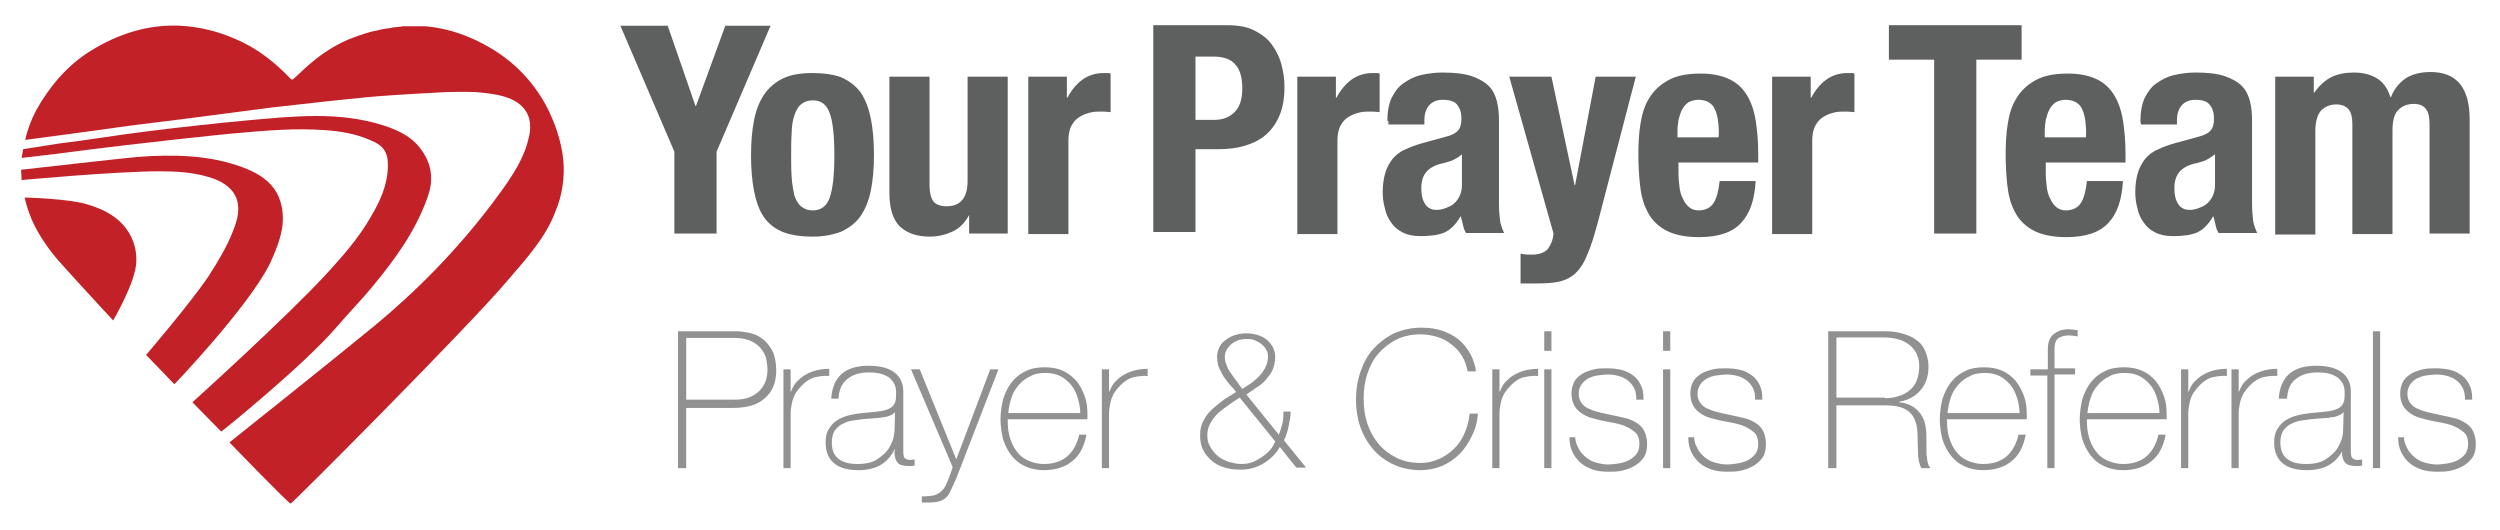 <?xml version="1.0" encoding="utf-8"?>
<!-- Generator: Adobe Illustrator 27.7.0, SVG Export Plug-In . SVG Version: 6.00 Build 0)  -->
<svg version="1.1" id="Layer_1" xmlns="http://www.w3.org/2000/svg" xmlns:xlink="http://www.w3.org/1999/xlink" x="0px" y="0px"
	 viewBox="0 0 486 103" style="enable-background:new 0 0 486 103;" xml:space="preserve">
<style type="text/css">
	.st0{display:none;}
	.st1{display:inline;}
	.st2{fill:#FFFFFF;}
	.st3{fill:#C22128;}
	.st4{fill:#5E5F5F;}
	.st5{fill:#919191;}
</style>
<g id="Layer_2_00000159438151343526453950000015715136114191789453_" class="st0">
	<g class="st1">
		<g>
			<path class="st2" d="M496.3,144H-5.1c-10.8,0-19.5-8.7-19.5-19.5V-12.6c0-10.8,8.7-19.5,19.5-19.5h501.4
				c10.8,0,19.5,8.7,19.5,19.5v137.1C515.7,135.3,507,144,496.3,144z"/>
		</g>
	</g>
</g>
<g id="Layer_1_00000049938889088211945500000001937760462472307331_">
	<g>
		<g>
			<path class="st3" d="M109.5,31c-0.4-3.6-1.6-7.2-3.4-10.6c-2.6-4.7-6.2-8.4-10.8-11.1C91.4,7,87.2,5.5,82.7,5.1
				c-0.1,0-0.2,0-0.4,0c-0.1,0-0.3,0-0.4,0c-0.2,0-0.4,0-0.6,0c-0.8,0-1.7,0-2.5,0c-0.3,0-0.6,0-0.9,0.1c-0.1,0-0.2,0-0.3,0
				c-0.3,0-0.5,0.1-0.8,0.1c-0.2,0-0.4,0-0.6,0.1c-0.2,0-0.4,0.1-0.7,0.1c-0.2,0-0.5,0.1-0.7,0.1s-0.4,0.1-0.6,0.1
				c-0.3,0.1-0.5,0.1-0.8,0.2C73.3,5.9,73.1,6,73,6c-0.2,0-0.4,0.1-0.6,0.1c-0.1,0-0.2,0.1-0.4,0.1c-1.4,0.4-2.8,0.9-4.1,1.4
				c-3.6,1.5-6.7,3.8-9.5,6.5c-0.3,0.3-1.5,1.4-1.6,1.4c-0.2,0-1.2-1.1-1.5-1.4c-2.8-2.7-5.9-5-9.5-6.5C42.4,6.1,38.8,5.2,35,5
				c-6.2-0.3-12.1,1.6-17.4,4.9c-4.5,2.8-8,6.9-10.6,11.6c-0.9,1.7-1.7,3.8-2.1,5.7c0,0,6.7-0.9,9.7-1.3c3.6-0.5,7.3-1,10.9-1.5
				c3.7-0.5,7.5-0.9,11.2-1.4c5.4-0.7,10.8-1.4,16.1-2.1c6.2-0.7,12.3-1.4,18.5-2c5.2-0.5,15.5-1,15.5-1s3.8-0.1,5.7,0
				c3.3,0.3,8.1,0.7,9.9,4c0.8,1.4,0.8,3.2,0.4,4.8c-1,4.8-4.4,9.2-7.3,13.1c-6.7,8.8-14.4,16.7-22.9,23.7c-8.9,7.3-28,22.5-28,22.5
				s11.5,11.9,11.9,11.9c0.3,0,34.5-34.3,42.2-43.4c3.5-4.1,7.3-8.2,9.2-13.2C109.4,37.8,109.8,34.3,109.5,31z"/>
			<path class="st3" d="M65.5,63.5c2.3-2.7,4.8-5.2,7-7.9c4.3-5.2,8.3-10.7,10.6-17.2c1.1-3,1-5.9-0.8-8.7c-1.8-2.9-4.6-4.3-7.7-5.3
				c-8.7-2.8-17.6-1.8-26.5-1c-6.4,0.6-12.8,1.3-19.2,2.1c-5.8,0.7-11.6,1.7-17.4,2.4l-7,1.1l-0.3,1.7l6.8-0.8
				C28.4,27.6,44.7,26,44.7,26c7.8-0.7,12.5-1.1,18.5-0.7c3,0.2,5.9,0.7,8.7,1.9c2.7,1.1,3.6,2.4,3.5,5.3c-0.1,3.6-1.6,6.8-3.4,9.8
				c-2.3,4-5.3,7.4-8.4,10.8c-8,8.7-26.2,25.1-26.2,25.1l5.6,5.7C43,84,59.2,70.9,65.5,63.5z"/>
			<path class="st3" d="M54.8,44.6c0-0.2,0.1-0.4,0.1-0.6c0.3-2.5-0.1-5.2-1.6-7.3c-1.5-2.1-3.8-3.3-6.2-4.2
				c-6.4-2.4-13.5-2.5-20.3-2C23.5,30.8,4.1,33,4.1,33l0.1,2c0,0,18.3-1.7,26.9-1.7c3.2,0,6.4,0.2,9.4,1.1c2.2,0.6,4.4,1.8,5.3,3.8
				c1,2.1,0.4,4.5-0.5,6.7c-1.2,3.1-2.9,5.9-4.7,8.7C37.3,58.6,28.4,69,28.4,69l5.5,5.7c0,0,14.3-14.9,18.6-23.5
				C53.5,49,54.4,46.8,54.8,44.6z"/>
			<path class="st3" d="M17.2,39.8c-3.6-1.2-12.4-1.4-12.4-1.4s0.7,3.6,2.7,6.9c1.6,2.7,3.2,4.7,4.7,6.3c3.4,3.8,9.8,10.7,9.8,10.7
				s4.4-7.5,4.5-11.4c0.1-2.4-0.6-4.6-2-6.5C22.7,42,20.1,40.7,17.2,39.8z"/>
		</g>
		<g>
			<g>
				<path class="st4" d="M135.2,20.6h0.1L141,5h8.8l-10.5,24.5v15.9h-8.2V29.5L120.6,5h9.2L135.2,20.6z"/>
				<path class="st4" d="M146.6,23.3c0.4-2,1.1-3.7,2-5s2.2-2.4,3.7-3.1s3.4-1,5.6-1c2.3,0,4.3,0.3,5.8,0.9c1.5,0.7,2.8,1.7,3.7,3
					c0.9,1.4,1.5,3,1.9,5s0.6,4.3,0.6,7c0,2.6-0.2,4.9-0.6,6.9c-0.4,2-1.1,3.7-2,5s-2.2,2.3-3.7,3c-1.5,0.6-3.4,1-5.6,1
					c-2.3,0-4.3-0.3-5.8-0.9s-2.8-1.6-3.7-2.9s-1.5-3-1.9-5s-0.6-4.4-0.6-7C146,27.6,146.2,25.3,146.6,23.3z M153.9,34.5
					c0.1,1.3,0.3,2.5,0.5,3.4c0.3,0.9,0.7,1.7,1.3,2.2s1.3,0.8,2.3,0.8c1.6,0,2.7-0.8,3.3-2.5s0.9-4.4,0.9-8.2
					c0-3.8-0.3-6.6-0.9-8.2c-0.6-1.7-1.7-2.5-3.3-2.5c-0.9,0-1.7,0.3-2.3,0.8s-1,1.3-1.3,2.2c-0.3,0.9-0.5,2.1-0.5,3.4
					c-0.1,1.3-0.1,2.8-0.1,4.3C153.8,31.7,153.8,33.1,153.9,34.5z"/>
				<path class="st4" d="M188.4,41.8c-0.8,1.5-1.9,2.6-3.2,3.2s-2.8,1-4.5,1c-2.5,0-4.4-0.7-5.8-2c-1.3-1.3-2-3.5-2-6.5V14.9h7.8v21
					c0,1.6,0.3,2.7,0.8,3.3c0.5,0.6,1.4,0.9,2.5,0.9c2.8,0,4.1-1.7,4.1-5V14.9h7.8v30.5h-7.5V41.8L188.4,41.8z"/>
				<path class="st4" d="M207.4,14.9V19h0.1c0.8-1.5,1.8-2.7,2.9-3.5s2.5-1.3,4.1-1.3c0.2,0,0.5,0,0.7,0s0.5,0,0.7,0.1v7.5
					c-0.4,0-0.8-0.1-1.2-0.1c-0.4,0-0.8,0-1.2,0c-0.7,0-1.4,0.1-2,0.3c-0.7,0.2-1.3,0.5-1.9,0.9s-1,1-1.4,1.7
					c-0.3,0.7-0.5,1.6-0.5,2.6v18.3h-7.8V14.9H207.4z"/>
				<path class="st4" d="M238.6,4.9c2.1,0,3.8,0.3,5.2,1c1.4,0.7,2.6,1.6,3.4,2.7s1.5,2.4,1.9,3.9s0.6,2.9,0.6,4.4
					c0,2.1-0.3,3.9-0.9,5.4s-1.5,2.8-2.6,3.8s-2.5,1.7-4.1,2.2s-3.3,0.7-5.3,0.7h-4.4v16.1h-8.2V4.9H238.6z M236.1,23.3
					c1.6,0,2.9-0.5,3.9-1.5s1.5-2.5,1.5-4.6c0-2-0.4-3.6-1.3-4.6c-0.9-1.1-2.3-1.6-4.4-1.6h-3.4v12.3
					C232.4,23.3,236.1,23.3,236.1,23.3z"/>
				<path class="st4" d="M259.7,14.9V19h0.1c0.8-1.5,1.8-2.7,2.9-3.5s2.5-1.3,4.1-1.3c0.2,0,0.5,0,0.7,0s0.5,0,0.7,0.1v7.5
					c-0.4,0-0.8-0.1-1.2-0.1c-0.4,0-0.8,0-1.2,0c-0.7,0-1.4,0.1-2,0.3c-0.7,0.2-1.3,0.5-1.9,0.9s-1,1-1.4,1.7
					c-0.3,0.7-0.5,1.6-0.5,2.6v18.3h-7.8V14.9H259.7z"/>
				<path class="st4" d="M269.7,23.5c0-1.8,0.3-3.3,0.8-4.4c0.6-1.2,1.3-2.2,2.3-2.9c1-0.7,2.1-1.3,3.4-1.6c1.3-0.3,2.7-0.5,4.2-0.5
					c2.3,0,4.2,0.2,5.7,0.7c1.4,0.5,2.5,1.1,3.3,1.9s1.3,1.8,1.6,3c0.3,1.2,0.4,2.4,0.4,3.8v16c0,1.4,0.1,2.5,0.2,3.3
					s0.4,1.6,0.8,2.5H285c-0.3-0.5-0.5-1-0.6-1.6c-0.1-0.5-0.3-1.1-0.4-1.6h-0.1c-0.9,1.6-2,2.6-3.1,3.1c-1.2,0.5-2.7,0.7-4.6,0.7
					c-1.4,0-2.5-0.2-3.5-0.7s-1.7-1.1-2.3-2c-0.6-0.8-1-1.8-1.2-2.8c-0.3-1-0.4-2.1-0.4-3.1c0-1.4,0.2-2.7,0.5-3.7s0.8-1.9,1.4-2.7
					c0.6-0.7,1.4-1.4,2.4-1.8c1-0.5,2.1-0.9,3.5-1.3l4.4-1.2c1.2-0.3,2-0.7,2.4-1.2c0.5-0.5,0.7-1.3,0.7-2.3c0-1.2-0.3-2.1-0.8-2.7
					c-0.5-0.7-1.5-1-2.8-1c-1.2,0-2.1,0.4-2.7,1.1s-0.9,1.7-0.9,2.9v0.8h-7v-0.7H269.7z M282.3,31.2c-0.6,0.2-1.2,0.4-1.6,0.5
					c-1.6,0.3-2.7,0.9-3.4,1.7c-0.7,0.8-1,1.9-1,3.2c0,1.2,0.2,2.2,0.7,3s1.2,1.2,2.3,1.2c0.5,0,1.1-0.1,1.6-0.3s1.1-0.4,1.6-0.8
					s0.9-0.9,1.2-1.5c0.3-0.6,0.5-1.3,0.5-2.2v-6C283.5,30.6,282.9,30.9,282.3,31.2z"/>
				<path class="st4" d="M297.8,49.5c1.4,0,2.5-0.4,3.1-1.1c0.6-0.8,1-1.8,1.1-3l-8.6-30.5h8.2l4.5,21.1h0.1l4-21.1h7.8l-7.4,28.4
					c-0.7,2.5-1.3,4.6-2,6.1c-0.6,1.6-1.4,2.8-2.2,3.6s-1.9,1.4-3.1,1.7s-2.7,0.4-4.5,0.4h-3.2v-5.8
					C296.4,49.5,297.1,49.5,297.8,49.5z"/>
				<path class="st4" d="M326.3,33.8c0,0.9,0.1,1.8,0.2,2.6c0.1,0.8,0.3,1.6,0.7,2.3c0.3,0.7,0.7,1.2,1.2,1.6s1.1,0.6,1.8,0.6
					c1.3,0,2.3-0.5,2.9-1.4s1-2.4,1.2-4.3h7c-0.2,3.6-1.1,6.3-2.8,8.1c-1.7,1.9-4.5,2.8-8.2,2.8c-2.8,0-5-0.5-6.6-1.4
					s-2.8-2.2-3.5-3.7c-0.8-1.5-1.2-3.3-1.4-5.2c-0.2-1.9-0.3-3.9-0.3-5.8c0-2,0.1-4,0.4-5.9s0.8-3.6,1.7-5c0.9-1.5,2.1-2.6,3.7-3.5
					s3.7-1.3,6.3-1.3c2.3,0,4.1,0.4,5.6,1.1s2.6,1.8,3.4,3.1c0.8,1.3,1.4,3,1.7,4.9c0.3,1.9,0.5,4,0.5,6.4v1.8h-15.5L326.3,33.8
					L326.3,33.8z M334,23.6c-0.1-0.9-0.3-1.6-0.6-2.3s-0.7-1.1-1.2-1.4s-1.2-0.5-2-0.5s-1.4,0.2-2,0.5c-0.5,0.4-0.9,0.8-1.2,1.4
					c-0.3,0.6-0.5,1.2-0.7,2c-0.1,0.7-0.2,1.4-0.2,2.2v1.2h8C334.2,25.5,334.1,24.5,334,23.6z"/>
				<path class="st4" d="M352,14.9V19h0.1c0.8-1.5,1.8-2.7,2.9-3.5s2.5-1.3,4.1-1.3c0.2,0,0.5,0,0.7,0s0.5,0,0.7,0.1v7.5
					c-0.4,0-0.8-0.1-1.2-0.1c-0.4,0-0.8,0-1.2,0c-0.7,0-1.4,0.1-2,0.3c-0.7,0.2-1.3,0.5-1.9,0.9s-1,1-1.4,1.7
					c-0.3,0.7-0.5,1.6-0.5,2.6v18.3h-7.8V14.9H352z"/>
				<path class="st4" d="M393,11.6h-8.8v33.8H376V11.6h-8.8V4.9H393V11.6z"/>
				<path class="st4" d="M397.7,33.8c0,0.9,0.1,1.8,0.2,2.6c0.1,0.8,0.3,1.6,0.7,2.3c0.3,0.7,0.7,1.2,1.2,1.6s1.1,0.6,1.8,0.6
					c1.3,0,2.3-0.5,2.9-1.4s1-2.4,1.2-4.3h7c-0.2,3.6-1.1,6.3-2.8,8.1c-1.7,1.9-4.5,2.8-8.2,2.8c-2.8,0-5-0.5-6.6-1.4
					s-2.8-2.2-3.5-3.7c-0.8-1.5-1.2-3.3-1.4-5.2c-0.2-1.9-0.3-3.9-0.3-5.8c0-2,0.1-4,0.4-5.9s0.8-3.6,1.7-5c0.9-1.5,2.1-2.6,3.7-3.5
					s3.7-1.3,6.3-1.3c2.3,0,4.1,0.4,5.6,1.1s2.6,1.8,3.4,3.1c0.8,1.3,1.4,3,1.7,4.9c0.3,1.9,0.5,4,0.5,6.4v1.8h-15.5L397.7,33.8
					L397.7,33.8z M405.4,23.6c-0.1-0.9-0.3-1.6-0.6-2.3s-0.7-1.1-1.2-1.4s-1.2-0.5-2-0.5s-1.4,0.2-2,0.5c-0.5,0.4-0.9,0.8-1.2,1.4
					c-0.3,0.6-0.5,1.2-0.7,2c-0.1,0.7-0.2,1.4-0.2,2.2v1.2h8C405.6,25.5,405.5,24.5,405.4,23.6z"/>
				<path class="st4" d="M416.1,23.5c0-1.8,0.3-3.3,0.8-4.4c0.6-1.2,1.3-2.2,2.3-2.9c1-0.7,2.1-1.3,3.4-1.6c1.3-0.3,2.7-0.5,4.2-0.5
					c2.3,0,4.2,0.2,5.7,0.7c1.4,0.5,2.5,1.1,3.3,1.9s1.3,1.8,1.6,3c0.3,1.2,0.4,2.4,0.4,3.8v16c0,1.4,0.1,2.5,0.2,3.3
					s0.4,1.6,0.8,2.5h-7.5c-0.3-0.5-0.5-1-0.6-1.6c-0.1-0.5-0.3-1.1-0.4-1.6h-0.1c-0.9,1.6-2,2.6-3.1,3.1c-1.2,0.5-2.7,0.7-4.6,0.7
					c-1.4,0-2.5-0.2-3.5-0.7s-1.7-1.1-2.3-2c-0.6-0.8-1-1.8-1.2-2.8c-0.3-1-0.4-2.1-0.4-3.1c0-1.4,0.2-2.7,0.5-3.7s0.8-1.9,1.4-2.7
					c0.6-0.7,1.4-1.4,2.4-1.8c1-0.5,2.1-0.9,3.5-1.3l4.4-1.2c1.2-0.3,2-0.7,2.4-1.2c0.5-0.5,0.7-1.3,0.7-2.3c0-1.2-0.3-2.1-0.8-2.7
					c-0.5-0.7-1.5-1-2.8-1c-1.2,0-2.1,0.4-2.7,1.1s-0.9,1.7-0.9,2.9v0.8h-7L416.1,23.5L416.1,23.5z M428.7,31.2
					c-0.6,0.2-1.2,0.4-1.6,0.5c-1.6,0.3-2.7,0.9-3.4,1.7c-0.7,0.8-1,1.9-1,3.2c0,1.2,0.2,2.2,0.7,3s1.2,1.2,2.3,1.2
					c0.5,0,1.1-0.1,1.6-0.3s1.1-0.4,1.6-0.8s0.9-0.9,1.2-1.5c0.3-0.6,0.5-1.3,0.5-2.2v-6C429.8,30.6,429.3,30.9,428.7,31.2z"/>
				<path class="st4" d="M449.8,14.9V18h0.1c1-1.4,2.1-2.4,3.3-3s2.7-0.9,4.4-0.9c1.8,0,3.3,0.4,4.6,1.2c1.2,0.8,2,2,2.5,3.6h0.1
					c0.6-1.6,1.6-2.8,2.9-3.7c1.3-0.8,2.9-1.2,4.8-1.2c2.6,0,4.5,0.8,5.8,2.4c1.2,1.6,1.8,3.8,1.8,6.8v22.2h-7.8V24.1
					c0-1.3-0.2-2.3-0.7-2.9c-0.5-0.7-1.3-1-2.4-1c-1.2,0-2.2,0.4-3,1.2s-1.1,2.2-1.1,4v20.1h-7.8V24.2c0-1.3-0.2-2.3-0.7-2.9
					s-1.3-1-2.4-1c-1.2,0-2.2,0.4-3,1.2c-0.7,0.8-1.1,2.2-1.1,4v20.1h-7.8V14.9H449.8z"/>
			</g>
		</g>
		<g>
			<path class="st5" d="M131.8,64.4h11.3c0.7,0,1.6,0.1,2.5,0.3s1.8,0.5,2.5,1.1c0.8,0.5,1.4,1.3,2,2.3c0.5,1,0.8,2.3,0.8,3.9
				c0,2.3-0.7,4.1-2.2,5.4c-1.4,1.3-3.5,1.9-6.2,1.9h-9.1V91h-1.6V64.4z M133.4,77.7h9.4c1.2,0,2.2-0.2,3-0.5c0.8-0.4,1.5-0.8,2-1.4
				c0.5-0.6,0.9-1.2,1.1-1.9c0.2-0.7,0.3-1.4,0.3-2.1c0-0.5-0.1-1.1-0.2-1.8c-0.1-0.7-0.4-1.3-0.9-2c-0.4-0.6-1.1-1.2-1.9-1.6
				c-0.8-0.4-1.9-0.7-3.2-0.7h-9.6L133.4,77.7L133.4,77.7z"/>
			<path class="st5" d="M153.7,76.1h0.1c0.2-0.6,0.5-1.2,1-1.8c0.5-0.5,1-1,1.7-1.4s1.4-0.7,2.2-0.9s1.6-0.3,2.5-0.3v1.4
				c-0.7-0.1-1.6,0-2.6,0.2s-1.9,0.8-2.7,1.6c-0.3,0.4-0.7,0.7-0.9,1.1c-0.3,0.3-0.5,0.7-0.7,1.2c-0.2,0.4-0.3,0.9-0.4,1.4
				c-0.1,0.5-0.2,1.1-0.2,1.9V91h-1.4V71.8h1.4L153.7,76.1L153.7,76.1z"/>
			<path class="st5" d="M174,87.2L174,87.2c-0.3,0.6-0.6,1.1-1,1.6s-0.9,1-1.5,1.4s-1.3,0.7-2.1,0.9s-1.6,0.3-2.5,0.3
				c-2,0-3.6-0.4-4.7-1.3c-1.1-0.9-1.7-2.2-1.7-4.1c0-1.1,0.2-2,0.7-2.7c0.4-0.7,1-1.3,1.7-1.7s1.4-0.7,2.3-0.9
				c0.8-0.2,1.6-0.3,2.4-0.4l2.2-0.2c1-0.1,1.8-0.2,2.4-0.4c0.6-0.2,1-0.4,1.3-0.7s0.5-0.7,0.6-1.1s0.1-1,0.1-1.7
				c0-0.5-0.1-1-0.3-1.5c-0.2-0.4-0.5-0.8-0.9-1.2c-0.4-0.3-1-0.6-1.6-0.8c-0.7-0.2-1.5-0.3-2.5-0.3c-1.7,0-3.1,0.4-4.2,1.3
				s-1.6,2.1-1.7,3.8h-1.4c0.1-2.1,0.8-3.7,2-4.8c1.3-1.1,3-1.6,5.3-1.6s4,0.5,5.1,1.4s1.6,2.1,1.6,3.6v11.1c0,0.3,0,0.5,0,0.8
				s0.1,0.5,0.1,0.7s0.2,0.4,0.4,0.5s0.4,0.2,0.7,0.2c0.2,0,0.6,0,1-0.1v1.2c-0.4,0.1-0.8,0.1-1.2,0.1c-0.6,0-1-0.1-1.4-0.2
				s-0.6-0.3-0.8-0.6c-0.2-0.2-0.3-0.5-0.4-0.9c-0.1-0.3-0.1-0.7-0.1-1.1L174,87.2L174,87.2z M174,80.1c-0.3,0.4-0.9,0.7-1.6,0.9
				c-0.7,0.1-1.5,0.3-2.4,0.3l-2.4,0.2c-0.7,0.1-1.4,0.2-2.1,0.3c-0.7,0.1-1.3,0.4-1.9,0.7c-0.6,0.3-1,0.8-1.4,1.3
				c-0.3,0.6-0.5,1.3-0.5,2.2c0,1.4,0.4,2.5,1.3,3.2c0.9,0.7,2.1,1,3.7,1c1.6,0,2.9-0.3,3.8-0.9c0.9-0.6,1.7-1.3,2.2-2
				c0.5-0.8,0.8-1.5,1-2.2c0.1-0.7,0.2-1.2,0.2-1.4L174,80.1L174,80.1z"/>
			<path class="st5" d="M177.1,71.8h1.7l7.1,17.5l6.6-17.5h1.6L185.9,93c-0.4,0.9-0.8,1.8-1.1,2.4c-0.3,0.7-0.7,1.2-1.1,1.5
				c-0.5,0.4-1.1,0.6-1.8,0.7c-0.7,0.1-1.6,0.1-2.7,0.1v-1.2c1,0,1.8-0.1,2.4-0.2c0.6-0.2,1.1-0.5,1.6-1c0.3-0.3,0.6-0.8,0.9-1.5
				c0.3-0.7,0.7-1.7,1.1-3L177.1,71.8z"/>
			<path class="st5" d="M195.9,81.6v0.2c0,1.1,0.1,2.2,0.4,3.2s0.7,1.9,1.3,2.7c0.6,0.8,1.3,1.4,2.2,1.8c0.9,0.4,1.9,0.7,3.1,0.7
				c1.9,0,3.4-0.5,4.6-1.5c1.1-1,1.9-2.4,2.3-4.2h1.4c-0.4,2.2-1.3,4-2.7,5.1c-1.4,1.2-3.3,1.8-5.6,1.8c-1.4,0-2.7-0.3-3.7-0.8
				c-1.1-0.5-1.9-1.2-2.6-2.1c-0.7-0.9-1.2-1.9-1.6-3.1c-0.3-1.2-0.5-2.5-0.5-3.9c0-1.3,0.2-2.6,0.5-3.9c0.4-1.2,0.9-2.3,1.6-3.2
				s1.6-1.7,2.7-2.2c1.1-0.6,2.4-0.8,3.8-0.8c1.3,0,2.5,0.2,3.6,0.7c1,0.5,1.9,1.2,2.6,2c0.7,0.9,1.2,1.9,1.6,3s0.5,2.3,0.5,3.6
				c0,0.1,0,0.3,0,0.4c0,0.2,0,0.3,0,0.4h-15.5V81.6z M210,80.3c0-1-0.2-2-0.5-3c-0.3-0.9-0.7-1.8-1.3-2.5c-0.6-0.7-1.3-1.3-2.1-1.7
				c-0.8-0.4-1.8-0.6-2.9-0.6s-2.2,0.2-3,0.7c-0.9,0.4-1.6,1-2.2,1.7s-1.1,1.5-1.4,2.5c-0.3,0.9-0.5,1.9-0.6,2.9L210,80.3L210,80.3z
				"/>
			<path class="st5" d="M215.6,76.1h0.1c0.2-0.6,0.5-1.2,1-1.8c0.5-0.5,1-1,1.7-1.4s1.4-0.7,2.2-0.9c0.8-0.2,1.6-0.3,2.5-0.3v1.4
				c-0.7-0.1-1.6,0-2.6,0.2s-1.9,0.8-2.7,1.6c-0.3,0.4-0.7,0.7-0.9,1.1c-0.3,0.3-0.5,0.7-0.7,1.2c-0.2,0.4-0.3,0.9-0.4,1.4
				s-0.2,1.1-0.2,1.9V91h-1.4V71.8h1.4V76.1z"/>
			<path class="st5" d="M233.3,84.6c0-1.1,0.2-2.1,0.7-2.9c0.4-0.8,1-1.6,1.7-2.2c0.7-0.6,1.4-1.2,2.2-1.8c0.8-0.5,1.6-1,2.4-1.5
				c-0.4-0.5-0.8-1-1.3-1.5c-0.4-0.5-0.8-1-1.2-1.6c-0.3-0.6-0.6-1.1-0.9-1.8c-0.2-0.6-0.3-1.3-0.3-2s0.2-1.3,0.5-1.9
				c0.3-0.6,0.7-1,1.3-1.4c0.5-0.4,1.1-0.7,1.8-0.9s1.4-0.3,2.1-0.3s1.4,0.1,2.1,0.3s1.3,0.5,1.8,0.9s0.9,0.9,1.2,1.4
				c0.3,0.6,0.5,1.2,0.5,2c0,0.9-0.2,1.8-0.5,2.5s-0.8,1.3-1.3,1.9c-0.5,0.6-1.1,1.1-1.8,1.5c-0.7,0.5-1.3,0.9-2,1.4l6.3,7.8
				c0.3-0.7,0.5-1.4,0.7-2.2c0.2-0.7,0.2-1.5,0.2-2.3h1.4c0,1-0.2,1.9-0.4,2.9c-0.2,1-0.5,1.9-0.9,2.7l4.3,5.3H252l-3.2-4
				c-0.8,1.4-1.9,2.4-3.2,3.2c-1.3,0.8-2.8,1.2-4.4,1.2c-1.1,0-2.2-0.1-3.1-0.4c-1-0.3-1.8-0.7-2.5-1.3s-1.3-1.3-1.7-2.1
				C233.5,86.7,233.3,85.8,233.3,84.6z M234.7,84.6c0,0.9,0.2,1.7,0.6,2.3c0.4,0.7,0.9,1.3,1.5,1.8s1.3,0.8,2.1,1.1
				c0.8,0.2,1.6,0.4,2.4,0.4c1.1,0,2.1-0.2,2.9-0.7c0.8-0.4,1.5-0.9,2.1-1.4c0.5-0.5,1-1,1.2-1.5c0.3-0.5,0.4-0.7,0.4-0.8l-6.9-8.5
				c-0.7,0.4-1.4,0.9-2.1,1.4s-1.4,1-2,1.5c-0.6,0.6-1.1,1.2-1.5,1.9C234.9,82.9,234.7,83.7,234.7,84.6z M241.5,75.6
				c0.5-0.3,1.1-0.7,1.7-1.1c0.6-0.4,1.1-0.9,1.6-1.4s0.9-1.1,1.2-1.7c0.3-0.6,0.5-1.3,0.5-2.1c0-0.5-0.1-1-0.4-1.4
				c-0.2-0.4-0.6-0.8-1-1.1s-0.8-0.5-1.3-0.7s-1-0.2-1.5-0.2s-1,0.1-1.5,0.2c-0.5,0.2-0.9,0.4-1.3,0.7s-0.7,0.7-1,1.1
				c-0.2,0.4-0.4,0.9-0.4,1.4c0,0.6,0.1,1.2,0.4,1.8c0.2,0.6,0.5,1.1,0.9,1.6c0.3,0.5,0.7,1,1.1,1.5
				C240.8,74.7,241.2,75.2,241.5,75.6z"/>
			<path class="st5" d="M263.6,77.7c0-1.9,0.3-3.8,0.9-5.5s1.4-3.2,2.5-4.4s2.4-2.2,4-3c1.6-0.7,3.4-1.1,5.3-1.1
				c1.6,0,2.9,0.2,4.1,0.6c1.1,0.4,2.1,0.9,2.9,1.5s1.4,1.3,1.9,2s0.9,1.4,1.1,2s0.4,1.2,0.5,1.6c0.1,0.5,0.1,0.7,0.1,0.8h-1.6
				c-0.2-1.1-0.5-2.1-1.1-3c-0.5-0.9-1.2-1.6-2.1-2.3s-1.7-1.1-2.7-1.4c-1-0.3-2.1-0.5-3.2-0.5c-1.7,0-3.3,0.3-4.7,1
				c-1.4,0.7-2.5,1.6-3.5,2.7s-1.7,2.5-2.2,4s-0.7,3.1-0.7,4.8s0.2,3.3,0.7,4.8s1.2,2.8,2.2,4c0.9,1.1,2.1,2,3.5,2.7s2.9,1,4.7,1
				c1.3,0,2.5-0.3,3.6-0.8s2.1-1.2,3-2.1s1.5-1.9,2-3.1c0.5-1.2,0.8-2.4,0.9-3.6h1.6c-0.1,1.6-0.5,3.1-1.2,4.4
				c-0.6,1.3-1.4,2.5-2.4,3.5s-2.1,1.7-3.4,2.3c-1.3,0.5-2.7,0.8-4.1,0.8c-2,0-3.8-0.4-5.3-1.1s-2.9-1.7-4-3s-1.9-2.7-2.5-4.4
				C263.9,81.4,263.6,79.6,263.6,77.7z"/>
			<path class="st5" d="M291.5,76.1h0.1c0.2-0.6,0.5-1.2,1-1.8c0.5-0.5,1-1,1.7-1.4s1.4-0.7,2.2-0.9c0.8-0.2,1.6-0.3,2.5-0.3v1.4
				c-0.7-0.1-1.6,0-2.6,0.2s-1.9,0.8-2.7,1.6c-0.3,0.4-0.7,0.7-0.9,1.1c-0.3,0.3-0.5,0.7-0.7,1.2c-0.2,0.4-0.3,0.9-0.4,1.4
				s-0.2,1.1-0.2,1.9V91h-1.4V71.8h1.4V76.1z"/>
			<path class="st5" d="M300.2,68.2v-3.8h1.4v3.8H300.2z M300.2,91V71.8h1.4V91H300.2z"/>
			<path class="st5" d="M306.2,84.6c0,0.9,0.2,1.7,0.6,2.4c0.3,0.7,0.8,1.3,1.4,1.8s1.2,0.9,2,1.1c0.7,0.2,1.6,0.4,2.4,0.4
				c0.6,0,1.3-0.1,2-0.2c0.7-0.1,1.4-0.3,2-0.6s1.1-0.7,1.5-1.2s0.6-1.2,0.6-2c0-1.1-0.3-1.9-1-2.4c-0.6-0.5-1.5-1-2.4-1.3
				c-1-0.3-2-0.5-3.2-0.7c-1.1-0.2-2.2-0.5-3.2-0.8c-1-0.4-1.8-0.9-2.4-1.6c-0.6-0.7-1-1.7-1-3c0-0.9,0.2-1.7,0.6-2.4s1-1.1,1.6-1.5
				c0.7-0.4,1.4-0.6,2.2-0.8c0.8-0.2,1.6-0.2,2.5-0.2c1,0,1.9,0.1,2.8,0.3s1.6,0.6,2.3,1.1s1.1,1.1,1.5,1.9c0.4,0.8,0.5,1.7,0.5,2.8
				h-1.4c0-0.9-0.1-1.6-0.4-2.2c-0.3-0.6-0.7-1.1-1.2-1.5s-1.1-0.7-1.8-0.9c-0.7-0.2-1.4-0.3-2.2-0.3c-0.6,0-1.3,0.1-2,0.2
				c-0.7,0.1-1.2,0.3-1.8,0.6c-0.5,0.3-1,0.7-1.3,1.2s-0.5,1-0.5,1.7c0,0.8,0.2,1.4,0.6,1.9s0.9,0.9,1.5,1.1
				c0.6,0.3,1.3,0.5,2.1,0.7c0.8,0.2,1.5,0.3,2.3,0.5c0.9,0.2,1.8,0.4,2.7,0.6c0.8,0.2,1.6,0.6,2.2,1s1.1,0.9,1.4,1.6
				c0.3,0.6,0.5,1.5,0.5,2.5s-0.2,1.9-0.7,2.6c-0.5,0.7-1.1,1.2-1.8,1.6s-1.5,0.7-2.4,0.9s-1.7,0.2-2.6,0.2c-1.1,0-2.1-0.1-3-0.4
				s-1.7-0.7-2.4-1.3c-0.7-0.6-1.2-1.3-1.6-2.1s-0.6-1.8-0.6-2.9h1.1V84.6z"/>
			<path class="st5" d="M323.3,68.2v-3.8h1.4v3.8H323.3z M323.3,91V71.8h1.4V91H323.3z"/>
			<path class="st5" d="M329.3,84.6c0,0.9,0.2,1.7,0.6,2.4c0.3,0.7,0.8,1.3,1.4,1.8s1.2,0.9,2,1.1c0.7,0.2,1.6,0.4,2.4,0.4
				c0.6,0,1.3-0.1,2-0.2c0.7-0.1,1.4-0.3,2-0.6s1.1-0.7,1.5-1.2s0.6-1.2,0.6-2c0-1.1-0.3-1.9-1-2.4c-0.6-0.5-1.5-1-2.4-1.3
				c-1-0.3-2-0.5-3.2-0.7c-1.1-0.2-2.2-0.5-3.2-0.8c-1-0.4-1.8-0.9-2.4-1.6c-0.6-0.7-1-1.7-1-3c0-0.9,0.2-1.7,0.6-2.4s1-1.1,1.6-1.5
				c0.7-0.4,1.4-0.6,2.2-0.8c0.8-0.2,1.6-0.2,2.5-0.2c1,0,1.9,0.1,2.8,0.3s1.6,0.6,2.3,1.1s1.1,1.1,1.5,1.9c0.4,0.8,0.5,1.7,0.5,2.8
				h-1.4c0-0.9-0.1-1.6-0.4-2.2c-0.3-0.6-0.7-1.1-1.2-1.5s-1.1-0.7-1.8-0.9c-0.7-0.2-1.4-0.3-2.2-0.3c-0.6,0-1.3,0.1-2,0.2
				c-0.7,0.1-1.2,0.3-1.8,0.6c-0.5,0.3-1,0.7-1.3,1.2s-0.5,1-0.5,1.7c0,0.8,0.2,1.4,0.6,1.9s0.9,0.9,1.5,1.1
				c0.6,0.3,1.3,0.5,2.1,0.7c0.8,0.2,1.5,0.3,2.3,0.5c0.9,0.2,1.8,0.4,2.7,0.6c0.8,0.2,1.6,0.6,2.2,1s1.1,0.9,1.4,1.6
				c0.3,0.6,0.5,1.5,0.5,2.5s-0.2,1.9-0.7,2.6c-0.5,0.7-1.1,1.2-1.8,1.6s-1.5,0.7-2.4,0.9s-1.7,0.2-2.6,0.2c-1.1,0-2.1-0.1-3-0.4
				s-1.7-0.7-2.4-1.3c-0.7-0.6-1.2-1.3-1.6-2.1s-0.6-1.8-0.6-2.9h1.1V84.6z"/>
			<path class="st5" d="M355.3,64.4h11.1c1.2,0,2.3,0.1,3.3,0.4s1.9,0.6,2.7,1.2c0.8,0.5,1.4,1.2,1.8,2.1c0.4,0.9,0.7,2,0.7,3.2
				c0,1.8-0.5,3.3-1.5,4.5s-2.4,2-4.2,2.3v0.1c1.2,0.1,2.2,0.5,2.9,1s1.2,1.1,1.6,1.8s0.6,1.5,0.7,2.4s0.1,1.7,0.1,2.6
				c0,0.5,0,1,0,1.5s0,1,0.1,1.4c0,0.4,0.1,0.8,0.2,1.2s0.3,0.7,0.5,0.9h-1.8c-0.3-0.6-0.5-1.3-0.6-2.2c0-0.8-0.1-1.7-0.1-2.6
				s0-1.8-0.1-2.7s-0.3-1.7-0.7-2.4c-0.4-0.7-1-1.3-1.9-1.7s-2.1-0.6-3.6-0.6H357V91h-1.6V64.4H355.3z M366.4,77.4
				c1,0,1.9-0.1,2.7-0.4c0.8-0.2,1.5-0.6,2.1-1.1s1.1-1.1,1.4-1.9c0.3-0.8,0.5-1.7,0.5-2.8c0-1-0.2-1.8-0.6-2.6
				c-0.4-0.7-0.9-1.3-1.5-1.7s-1.3-0.8-2.2-1c-0.8-0.2-1.7-0.3-2.6-0.3H357v11.7h9.4V77.4z"/>
			<path class="st5" d="M378.5,81.6v0.2c0,1.1,0.1,2.2,0.4,3.2s0.7,1.9,1.3,2.7c0.6,0.8,1.3,1.4,2.2,1.8s1.9,0.7,3.1,0.7
				c1.9,0,3.4-0.5,4.6-1.5c1.1-1,1.9-2.4,2.3-4.2h1.4c-0.4,2.2-1.3,4-2.7,5.1c-1.4,1.2-3.3,1.8-5.6,1.8c-1.4,0-2.7-0.3-3.7-0.8
				c-1.1-0.5-1.9-1.2-2.6-2.1c-0.7-0.9-1.2-1.9-1.6-3.1c-0.3-1.2-0.5-2.5-0.5-3.9c0-1.3,0.2-2.6,0.5-3.9c0.4-1.2,0.9-2.3,1.6-3.2
				s1.6-1.7,2.7-2.2c1.1-0.6,2.4-0.8,3.8-0.8c1.3,0,2.5,0.2,3.6,0.7s1.9,1.2,2.6,2c0.7,0.9,1.2,1.9,1.6,3s0.5,2.3,0.5,3.6
				c0,0.1,0,0.3,0,0.4c0,0.2,0,0.3,0,0.4h-15.5V81.6z M392.6,80.3c0-1-0.2-2-0.5-3c-0.3-0.9-0.7-1.8-1.3-2.5
				c-0.6-0.7-1.3-1.3-2.1-1.7c-0.8-0.4-1.8-0.6-2.9-0.6s-2.2,0.2-3,0.7c-0.9,0.4-1.6,1-2.2,1.7s-1.1,1.5-1.4,2.5
				c-0.3,0.9-0.5,1.9-0.6,2.9L392.6,80.3L392.6,80.3z"/>
			<path class="st5" d="M394.7,73v-1.2h3.4v-4c0-0.7,0.1-1.2,0.3-1.7c0.2-0.5,0.5-0.9,0.9-1.2s0.8-0.5,1.3-0.7
				c0.5-0.1,1-0.2,1.6-0.2c0.4,0,1,0.1,1.7,0.2v1.2c-0.7-0.1-1.3-0.2-1.7-0.2c-0.8,0-1.5,0.2-2,0.5s-0.8,1.1-0.8,2.1v3.8h4v1.2h-4
				V91H398V73H394.7z"/>
			<path class="st5" d="M405.7,81.6v0.2c0,1.1,0.1,2.2,0.4,3.2s0.7,1.9,1.3,2.7c0.6,0.8,1.3,1.4,2.2,1.8s1.9,0.7,3.1,0.7
				c1.9,0,3.4-0.5,4.6-1.5c1.1-1,1.9-2.4,2.3-4.2h1.4c-0.4,2.2-1.3,4-2.7,5.1c-1.4,1.2-3.3,1.8-5.6,1.8c-1.4,0-2.7-0.3-3.7-0.8
				c-1.1-0.5-1.9-1.2-2.6-2.1c-0.7-0.9-1.2-1.9-1.6-3.1c-0.3-1.2-0.5-2.5-0.5-3.9c0-1.3,0.2-2.6,0.5-3.9c0.4-1.2,0.9-2.3,1.6-3.2
				s1.6-1.7,2.7-2.2c1.1-0.6,2.4-0.8,3.8-0.8c1.3,0,2.5,0.2,3.6,0.7s1.9,1.2,2.6,2c0.7,0.9,1.2,1.9,1.6,3s0.5,2.3,0.5,3.6
				c0,0.1,0,0.3,0,0.4c0,0.2,0,0.3,0,0.4h-15.5V81.6z M419.8,80.3c0-1-0.2-2-0.5-3c-0.3-0.9-0.7-1.8-1.3-2.5
				c-0.6-0.7-1.3-1.3-2.1-1.7c-0.8-0.4-1.8-0.6-2.9-0.6s-2.2,0.2-3,0.7c-0.9,0.4-1.6,1-2.2,1.7s-1.1,1.5-1.4,2.5
				c-0.3,0.9-0.5,1.9-0.6,2.9L419.8,80.3L419.8,80.3z"/>
			<path class="st5" d="M425.4,76.1h0.1c0.2-0.6,0.5-1.2,1-1.8c0.5-0.5,1-1,1.7-1.4s1.4-0.7,2.2-0.9c0.8-0.2,1.6-0.3,2.5-0.3v1.4
				c-0.7-0.1-1.6,0-2.6,0.2s-1.9,0.8-2.7,1.6c-0.3,0.4-0.7,0.7-0.9,1.1c-0.3,0.3-0.5,0.7-0.7,1.2c-0.2,0.4-0.3,0.9-0.4,1.4
				s-0.2,1.1-0.2,1.9V91H424V71.8h1.4V76.1z"/>
			<path class="st5" d="M435.2,76.1h0.1c0.2-0.6,0.5-1.2,1-1.8c0.5-0.5,1-1,1.7-1.4s1.4-0.7,2.2-0.9c0.8-0.2,1.6-0.3,2.5-0.3v1.4
				c-0.7-0.1-1.6,0-2.6,0.2s-1.9,0.8-2.7,1.6c-0.3,0.4-0.7,0.7-0.9,1.1c-0.3,0.3-0.5,0.7-0.7,1.2c-0.2,0.4-0.3,0.9-0.4,1.4
				s-0.2,1.1-0.2,1.9V91h-1.4V71.8h1.4V76.1z"/>
			<path class="st5" d="M455.6,87.2L455.6,87.2c-0.3,0.6-0.6,1.1-1,1.6s-0.9,1-1.5,1.4s-1.3,0.7-2.1,0.9s-1.6,0.3-2.5,0.3
				c-2,0-3.6-0.4-4.7-1.3s-1.7-2.2-1.7-4.1c0-1.1,0.2-2,0.7-2.7c0.4-0.7,1-1.3,1.7-1.7s1.4-0.7,2.3-0.9c0.8-0.2,1.6-0.3,2.4-0.4
				l2.2-0.2c1-0.1,1.8-0.2,2.4-0.4c0.6-0.2,1-0.4,1.3-0.7s0.5-0.7,0.6-1.1s0.1-1,0.1-1.7c0-0.5-0.1-1-0.3-1.5
				c-0.2-0.4-0.5-0.8-0.9-1.2c-0.4-0.3-1-0.6-1.6-0.8s-1.5-0.3-2.5-0.3c-1.7,0-3.1,0.4-4.2,1.3c-1.1,0.8-1.6,2.1-1.7,3.8H443
				c0.1-2.1,0.8-3.7,2-4.8c1.3-1.1,3-1.6,5.3-1.6s4,0.5,5.1,1.4s1.6,2.1,1.6,3.6v11.1c0,0.3,0,0.5,0,0.8s0.1,0.5,0.1,0.7
				c0.1,0.2,0.2,0.4,0.4,0.5s0.4,0.2,0.7,0.2c0.2,0,0.6,0,1-0.1v1.2c-0.4,0.1-0.8,0.1-1.2,0.1c-0.6,0-1-0.1-1.4-0.2
				c-0.3-0.1-0.6-0.3-0.8-0.6c-0.2-0.2-0.3-0.5-0.4-0.9c-0.1-0.3-0.1-0.7-0.1-1.1v-0.6H455.6z M455.6,80.1c-0.3,0.4-0.9,0.7-1.6,0.9
				c-0.7,0.1-1.5,0.3-2.4,0.3l-2.4,0.2c-0.7,0.1-1.4,0.2-2.1,0.3s-1.3,0.4-1.9,0.7s-1,0.8-1.4,1.3c-0.3,0.6-0.5,1.3-0.5,2.2
				c0,1.4,0.4,2.5,1.3,3.2s2.1,1,3.7,1s2.9-0.3,3.8-0.9c0.9-0.6,1.7-1.3,2.2-2c0.5-0.8,0.8-1.5,1-2.2s0.2-1.2,0.2-1.4L455.6,80.1
				L455.6,80.1z"/>
			<path class="st5" d="M462.7,64.4V91h-1.4V64.4H462.7z"/>
			<path class="st5" d="M467.3,84.6c0,0.9,0.2,1.7,0.6,2.4c0.3,0.7,0.8,1.3,1.4,1.8c0.6,0.5,1.2,0.9,2,1.1c0.7,0.2,1.6,0.4,2.4,0.4
				c0.6,0,1.3-0.1,2-0.2c0.7-0.1,1.4-0.3,2-0.6s1.1-0.7,1.5-1.2s0.6-1.2,0.6-2c0-1.1-0.3-1.9-1-2.4c-0.6-0.5-1.5-1-2.4-1.3
				c-1-0.3-2-0.5-3.2-0.7c-1.1-0.2-2.2-0.5-3.2-0.8c-1-0.4-1.8-0.9-2.4-1.6c-0.6-0.7-1-1.7-1-3c0-0.9,0.2-1.7,0.6-2.4s1-1.1,1.6-1.5
				c0.7-0.4,1.4-0.6,2.2-0.8s1.6-0.2,2.5-0.2c1,0,1.9,0.1,2.8,0.3s1.6,0.6,2.3,1.1s1.1,1.1,1.5,1.9c0.4,0.8,0.5,1.7,0.5,2.8h-1.4
				c0-0.9-0.1-1.6-0.4-2.2c-0.3-0.6-0.7-1.1-1.2-1.5s-1.1-0.7-1.8-0.9s-1.4-0.3-2.2-0.3c-0.6,0-1.3,0.1-2,0.2
				c-0.7,0.1-1.2,0.3-1.8,0.6c-0.5,0.3-1,0.7-1.3,1.2s-0.5,1-0.5,1.7c0,0.8,0.2,1.4,0.6,1.9c0.4,0.5,0.9,0.9,1.5,1.1
				c0.6,0.3,1.3,0.5,2.1,0.7s1.5,0.3,2.3,0.5c0.9,0.2,1.8,0.4,2.7,0.6c0.8,0.2,1.6,0.6,2.2,1c0.6,0.4,1.1,0.9,1.4,1.6
				c0.3,0.6,0.5,1.5,0.5,2.5s-0.2,1.9-0.7,2.6c-0.5,0.7-1.1,1.2-1.8,1.6s-1.5,0.7-2.4,0.9s-1.7,0.2-2.6,0.2c-1.1,0-2.1-0.1-3-0.4
				s-1.7-0.7-2.4-1.3s-1.2-1.3-1.6-2.1c-0.4-0.8-0.6-1.8-0.6-2.9h1.1V84.6z"/>
		</g>
	</g>
</g>
</svg>
